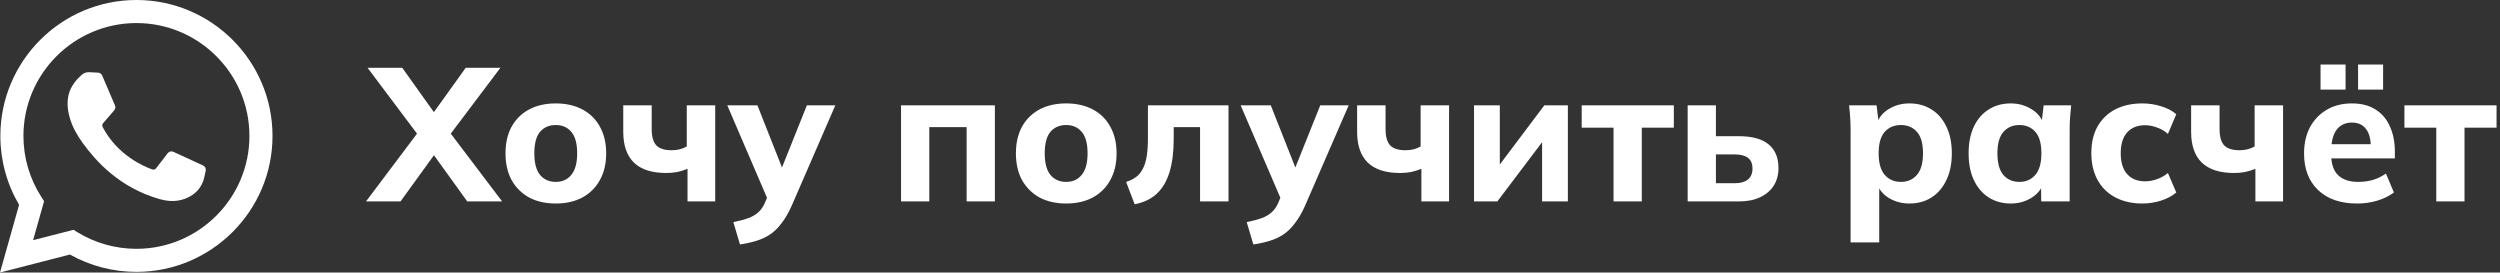 <?xml version="1.0" encoding="UTF-8"?> <svg xmlns="http://www.w3.org/2000/svg" width="211" height="23" viewBox="0 0 211 23" fill="none"><rect x="0" y="0" width="211" height="23" fill="#333333" stroke="none"/><path d="M30.892 17L35.612 10.728V11.832L31.02 5.72H33.948L37.02 10.024H36.22L39.308 5.72H42.236L37.628 11.832V10.728L42.38 17H39.436L36.22 12.536H37.036L33.804 17H30.892ZM46.905 17.176C46.041 17.176 45.289 17.005 44.649 16.664C44.02 16.312 43.529 15.821 43.177 15.192C42.836 14.563 42.665 13.811 42.665 12.936C42.665 12.072 42.836 11.325 43.177 10.696C43.529 10.067 44.02 9.581 44.649 9.24C45.289 8.899 46.041 8.728 46.905 8.728C47.769 8.728 48.521 8.899 49.161 9.24C49.801 9.581 50.292 10.067 50.633 10.696C50.985 11.325 51.161 12.072 51.161 12.936C51.161 13.811 50.985 14.563 50.633 15.192C50.292 15.821 49.801 16.312 49.161 16.664C48.521 17.005 47.769 17.176 46.905 17.176ZM46.905 15.352C47.46 15.352 47.897 15.155 48.217 14.76C48.548 14.365 48.713 13.757 48.713 12.936C48.713 12.115 48.548 11.512 48.217 11.128C47.897 10.744 47.46 10.552 46.905 10.552C46.351 10.552 45.908 10.744 45.577 11.128C45.257 11.512 45.097 12.115 45.097 12.936C45.097 13.757 45.257 14.365 45.577 14.76C45.908 15.155 46.351 15.352 46.905 15.352ZM58.027 17V14.248C57.739 14.365 57.446 14.456 57.147 14.52C56.849 14.573 56.544 14.6 56.235 14.6C55.019 14.6 54.107 14.307 53.499 13.72C52.902 13.133 52.603 12.269 52.603 11.128V8.888H55.003V10.904C55.003 11.523 55.131 11.976 55.387 12.264C55.654 12.541 56.086 12.68 56.683 12.68C56.939 12.68 57.169 12.653 57.371 12.6C57.584 12.547 57.782 12.467 57.963 12.36V8.888H60.363V17H58.027ZM62.454 20.632L61.894 18.744C62.395 18.648 62.817 18.536 63.158 18.408C63.51 18.28 63.798 18.109 64.022 17.896C64.246 17.693 64.427 17.427 64.566 17.096L64.966 16.152L64.902 17.08L61.382 8.888H63.926L66.246 14.76H65.75L68.102 8.888H70.502L66.838 17.32C66.571 17.928 66.283 18.429 65.974 18.824C65.675 19.229 65.35 19.549 64.998 19.784C64.646 20.019 64.257 20.2 63.83 20.328C63.414 20.456 62.955 20.557 62.454 20.632ZM76.048 17V8.888H83.968V17H81.584V10.728H78.432V17H76.048ZM89.983 17.176C89.119 17.176 88.367 17.005 87.727 16.664C87.098 16.312 86.607 15.821 86.255 15.192C85.914 14.563 85.743 13.811 85.743 12.936C85.743 12.072 85.914 11.325 86.255 10.696C86.607 10.067 87.098 9.581 87.727 9.24C88.367 8.899 89.119 8.728 89.983 8.728C90.847 8.728 91.599 8.899 92.239 9.24C92.879 9.581 93.37 10.067 93.711 10.696C94.063 11.325 94.239 12.072 94.239 12.936C94.239 13.811 94.063 14.563 93.711 15.192C93.37 15.821 92.879 16.312 92.239 16.664C91.599 17.005 90.847 17.176 89.983 17.176ZM89.983 15.352C90.538 15.352 90.975 15.155 91.295 14.76C91.626 14.365 91.791 13.757 91.791 12.936C91.791 12.115 91.626 11.512 91.295 11.128C90.975 10.744 90.538 10.552 89.983 10.552C89.429 10.552 88.986 10.744 88.655 11.128C88.335 11.512 88.175 12.115 88.175 12.936C88.175 13.757 88.335 14.365 88.655 14.76C88.986 15.155 89.429 15.352 89.983 15.352ZM95.765 17.24L95.045 15.352C95.386 15.245 95.674 15.101 95.909 14.92C96.144 14.739 96.33 14.504 96.469 14.216C96.618 13.928 96.725 13.571 96.789 13.144C96.853 12.717 96.885 12.211 96.885 11.624V8.888H103.685V17H101.285V10.728H99.061V11.704C99.061 12.813 98.944 13.752 98.709 14.52C98.474 15.288 98.117 15.896 97.637 16.344C97.157 16.792 96.533 17.091 95.765 17.24ZM105.782 20.632L105.222 18.744C105.724 18.648 106.145 18.536 106.486 18.408C106.838 18.28 107.126 18.109 107.35 17.896C107.574 17.693 107.756 17.427 107.894 17.096L108.294 16.152L108.23 17.08L104.71 8.888H107.254L109.574 14.76H109.078L111.43 8.888H113.83L110.166 17.32C109.9 17.928 109.612 18.429 109.302 18.824C109.004 19.229 108.678 19.549 108.326 19.784C107.974 20.019 107.585 20.2 107.158 20.328C106.742 20.456 106.284 20.557 105.782 20.632ZM119.965 17V14.248C119.677 14.365 119.383 14.456 119.085 14.52C118.786 14.573 118.482 14.6 118.173 14.6C116.957 14.6 116.045 14.307 115.437 13.72C114.839 13.133 114.541 12.269 114.541 11.128V8.888H116.941V10.904C116.941 11.523 117.069 11.976 117.325 12.264C117.591 12.541 118.023 12.68 118.621 12.68C118.877 12.68 119.106 12.653 119.309 12.6C119.522 12.547 119.719 12.467 119.901 12.36V8.888H122.301V17H119.965ZM124.408 17V8.888H126.584V14.584H126.056L130.344 8.888H132.328V17H130.152V11.304H130.68L126.376 17H124.408ZM136.183 17V10.776H133.495V8.888H141.271V10.776H138.567V17H136.183ZM142.439 17V8.888H144.823V11.496H146.775C147.884 11.496 148.716 11.725 149.271 12.184C149.825 12.643 150.103 13.309 150.103 14.184C150.103 14.749 149.969 15.245 149.703 15.672C149.436 16.088 149.052 16.413 148.551 16.648C148.06 16.883 147.468 17 146.775 17H142.439ZM144.823 15.464H146.407C146.887 15.464 147.255 15.363 147.511 15.16C147.777 14.947 147.911 14.637 147.911 14.232C147.911 13.816 147.783 13.512 147.527 13.32C147.271 13.128 146.897 13.032 146.407 13.032H144.823V15.464ZM156.19 20.456V11C156.19 10.659 156.18 10.312 156.158 9.96C156.137 9.597 156.105 9.24 156.062 8.888H158.382L158.574 10.472H158.398C158.558 9.939 158.894 9.517 159.406 9.208C159.918 8.888 160.505 8.728 161.166 8.728C161.87 8.728 162.489 8.899 163.022 9.24C163.556 9.571 163.972 10.051 164.27 10.68C164.58 11.309 164.734 12.061 164.734 12.936C164.734 13.821 164.58 14.579 164.27 15.208C163.972 15.837 163.556 16.323 163.022 16.664C162.489 17.005 161.87 17.176 161.166 17.176C160.516 17.176 159.934 17.021 159.422 16.712C158.921 16.403 158.585 15.992 158.414 15.48H158.606V20.456H156.19ZM160.43 15.352C160.996 15.352 161.449 15.155 161.79 14.76C162.132 14.365 162.302 13.757 162.302 12.936C162.302 12.115 162.132 11.512 161.79 11.128C161.449 10.744 160.996 10.552 160.43 10.552C159.876 10.552 159.422 10.744 159.07 11.128C158.729 11.512 158.558 12.115 158.558 12.936C158.558 13.757 158.729 14.365 159.07 14.76C159.422 15.155 159.876 15.352 160.43 15.352ZM169.702 17.176C168.998 17.176 168.379 17.005 167.846 16.664C167.312 16.323 166.896 15.837 166.598 15.208C166.299 14.579 166.15 13.821 166.15 12.936C166.15 12.061 166.299 11.309 166.598 10.68C166.896 10.051 167.312 9.571 167.846 9.24C168.379 8.899 168.998 8.728 169.702 8.728C170.352 8.728 170.934 8.888 171.446 9.208C171.968 9.517 172.31 9.939 172.47 10.472H172.294L172.486 8.888H174.806C174.774 9.24 174.742 9.597 174.71 9.96C174.688 10.312 174.678 10.659 174.678 11V17H172.278L172.262 15.48H172.454C172.283 15.992 171.942 16.403 171.43 16.712C170.918 17.021 170.342 17.176 169.702 17.176ZM170.438 15.352C170.992 15.352 171.44 15.155 171.782 14.76C172.123 14.365 172.294 13.757 172.294 12.936C172.294 12.115 172.123 11.512 171.782 11.128C171.44 10.744 170.992 10.552 170.438 10.552C169.883 10.552 169.435 10.744 169.094 11.128C168.752 11.512 168.582 12.115 168.582 12.936C168.582 13.757 168.747 14.365 169.078 14.76C169.419 15.155 169.872 15.352 170.438 15.352ZM180.813 17.176C179.949 17.176 179.192 17.005 178.541 16.664C177.89 16.323 177.389 15.832 177.037 15.192C176.685 14.552 176.509 13.795 176.509 12.92C176.509 12.035 176.685 11.283 177.037 10.664C177.4 10.035 177.901 9.555 178.541 9.224C179.192 8.893 179.949 8.728 180.813 8.728C181.357 8.728 181.885 8.808 182.397 8.968C182.92 9.128 183.346 9.352 183.677 9.64L182.973 11.304C182.706 11.059 182.397 10.877 182.045 10.76C181.704 10.632 181.373 10.568 181.053 10.568C180.402 10.568 179.896 10.771 179.533 11.176C179.17 11.581 178.989 12.168 178.989 12.936C178.989 13.704 179.17 14.291 179.533 14.696C179.896 15.101 180.402 15.304 181.053 15.304C181.362 15.304 181.688 15.245 182.029 15.128C182.381 15.011 182.696 14.835 182.973 14.6L183.677 16.248C183.336 16.536 182.904 16.765 182.381 16.936C181.869 17.096 181.346 17.176 180.813 17.176ZM190.355 17V14.248C190.067 14.365 189.774 14.456 189.475 14.52C189.177 14.573 188.873 14.6 188.563 14.6C187.347 14.6 186.435 14.307 185.827 13.72C185.23 13.133 184.931 12.269 184.931 11.128V8.888H187.331V10.904C187.331 11.523 187.459 11.976 187.715 12.264C187.982 12.541 188.414 12.68 189.011 12.68C189.267 12.68 189.497 12.653 189.699 12.6C189.913 12.547 190.11 12.467 190.291 12.36V8.888H192.691V17H190.355ZM198.942 17.176C197.534 17.176 196.436 16.797 195.646 16.04C194.857 15.283 194.462 14.253 194.462 12.952C194.462 12.109 194.628 11.373 194.958 10.744C195.3 10.115 195.769 9.624 196.366 9.272C196.974 8.909 197.684 8.728 198.494 8.728C199.294 8.728 199.961 8.899 200.494 9.24C201.038 9.581 201.444 10.061 201.71 10.68C201.988 11.288 202.126 11.997 202.126 12.808V13.368H196.446V12.168H200.366L200.094 12.392C200.094 11.72 199.956 11.213 199.678 10.872C199.412 10.52 199.022 10.344 198.51 10.344C197.945 10.344 197.508 10.552 197.198 10.968C196.9 11.384 196.75 11.981 196.75 12.76V13.016C196.75 13.805 196.942 14.392 197.326 14.776C197.721 15.16 198.286 15.352 199.022 15.352C199.46 15.352 199.87 15.299 200.254 15.192C200.649 15.075 201.022 14.893 201.374 14.648L202.046 16.248C201.641 16.547 201.172 16.776 200.638 16.936C200.116 17.096 199.55 17.176 198.942 17.176ZM199.022 7.56V5.448H201.134V7.56H199.022ZM195.854 7.56V5.448H197.966V7.56H195.854ZM205.621 17V10.776H202.933V8.888H210.709V10.776H208.005V17H205.621Z" fill="white"></path><path d="M0 23L1.611 17.285C0.575 15.527 0.03 13.527 0.03 11.473C0.03 5.147 5.182 0 11.515 0C17.848 0 23 5.147 23 11.473C23 17.799 17.848 22.946 11.515 22.946C9.542 22.946 7.609 22.441 5.9 21.483L0 23ZM6.202 19.396L6.553 19.61C8.043 20.519 9.759 21 11.515 21C16.773 21 21.052 16.726 21.052 11.473C21.052 6.22 16.773 1.946 11.515 1.946C6.256 1.946 1.978 6.22 1.978 11.473C1.978 13.303 2.499 15.081 3.484 16.613L3.72 16.981L2.793 20.272L6.202 19.396Z" fill="white"></path><path d="M8.287 6.133L7.542 6.093C7.308 6.08 7.078 6.158 6.901 6.312C6.54 6.625 5.962 7.231 5.785 8.021C5.52 9.198 5.929 10.639 6.988 12.081C8.046 13.523 10.018 15.829 13.506 16.814C14.63 17.132 15.514 16.918 16.196 16.482C16.736 16.137 17.109 15.583 17.243 14.956L17.362 14.401C17.4 14.225 17.31 14.046 17.146 13.97L14.627 12.81C14.464 12.735 14.27 12.783 14.16 12.925L13.171 14.206C13.096 14.302 12.969 14.341 12.853 14.3C12.176 14.062 9.908 13.113 8.663 10.719C8.609 10.615 8.623 10.489 8.699 10.4L9.644 9.308C9.741 9.197 9.765 9.04 9.707 8.904L8.621 6.367C8.563 6.232 8.434 6.141 8.287 6.133Z" fill="white"></path></svg> 